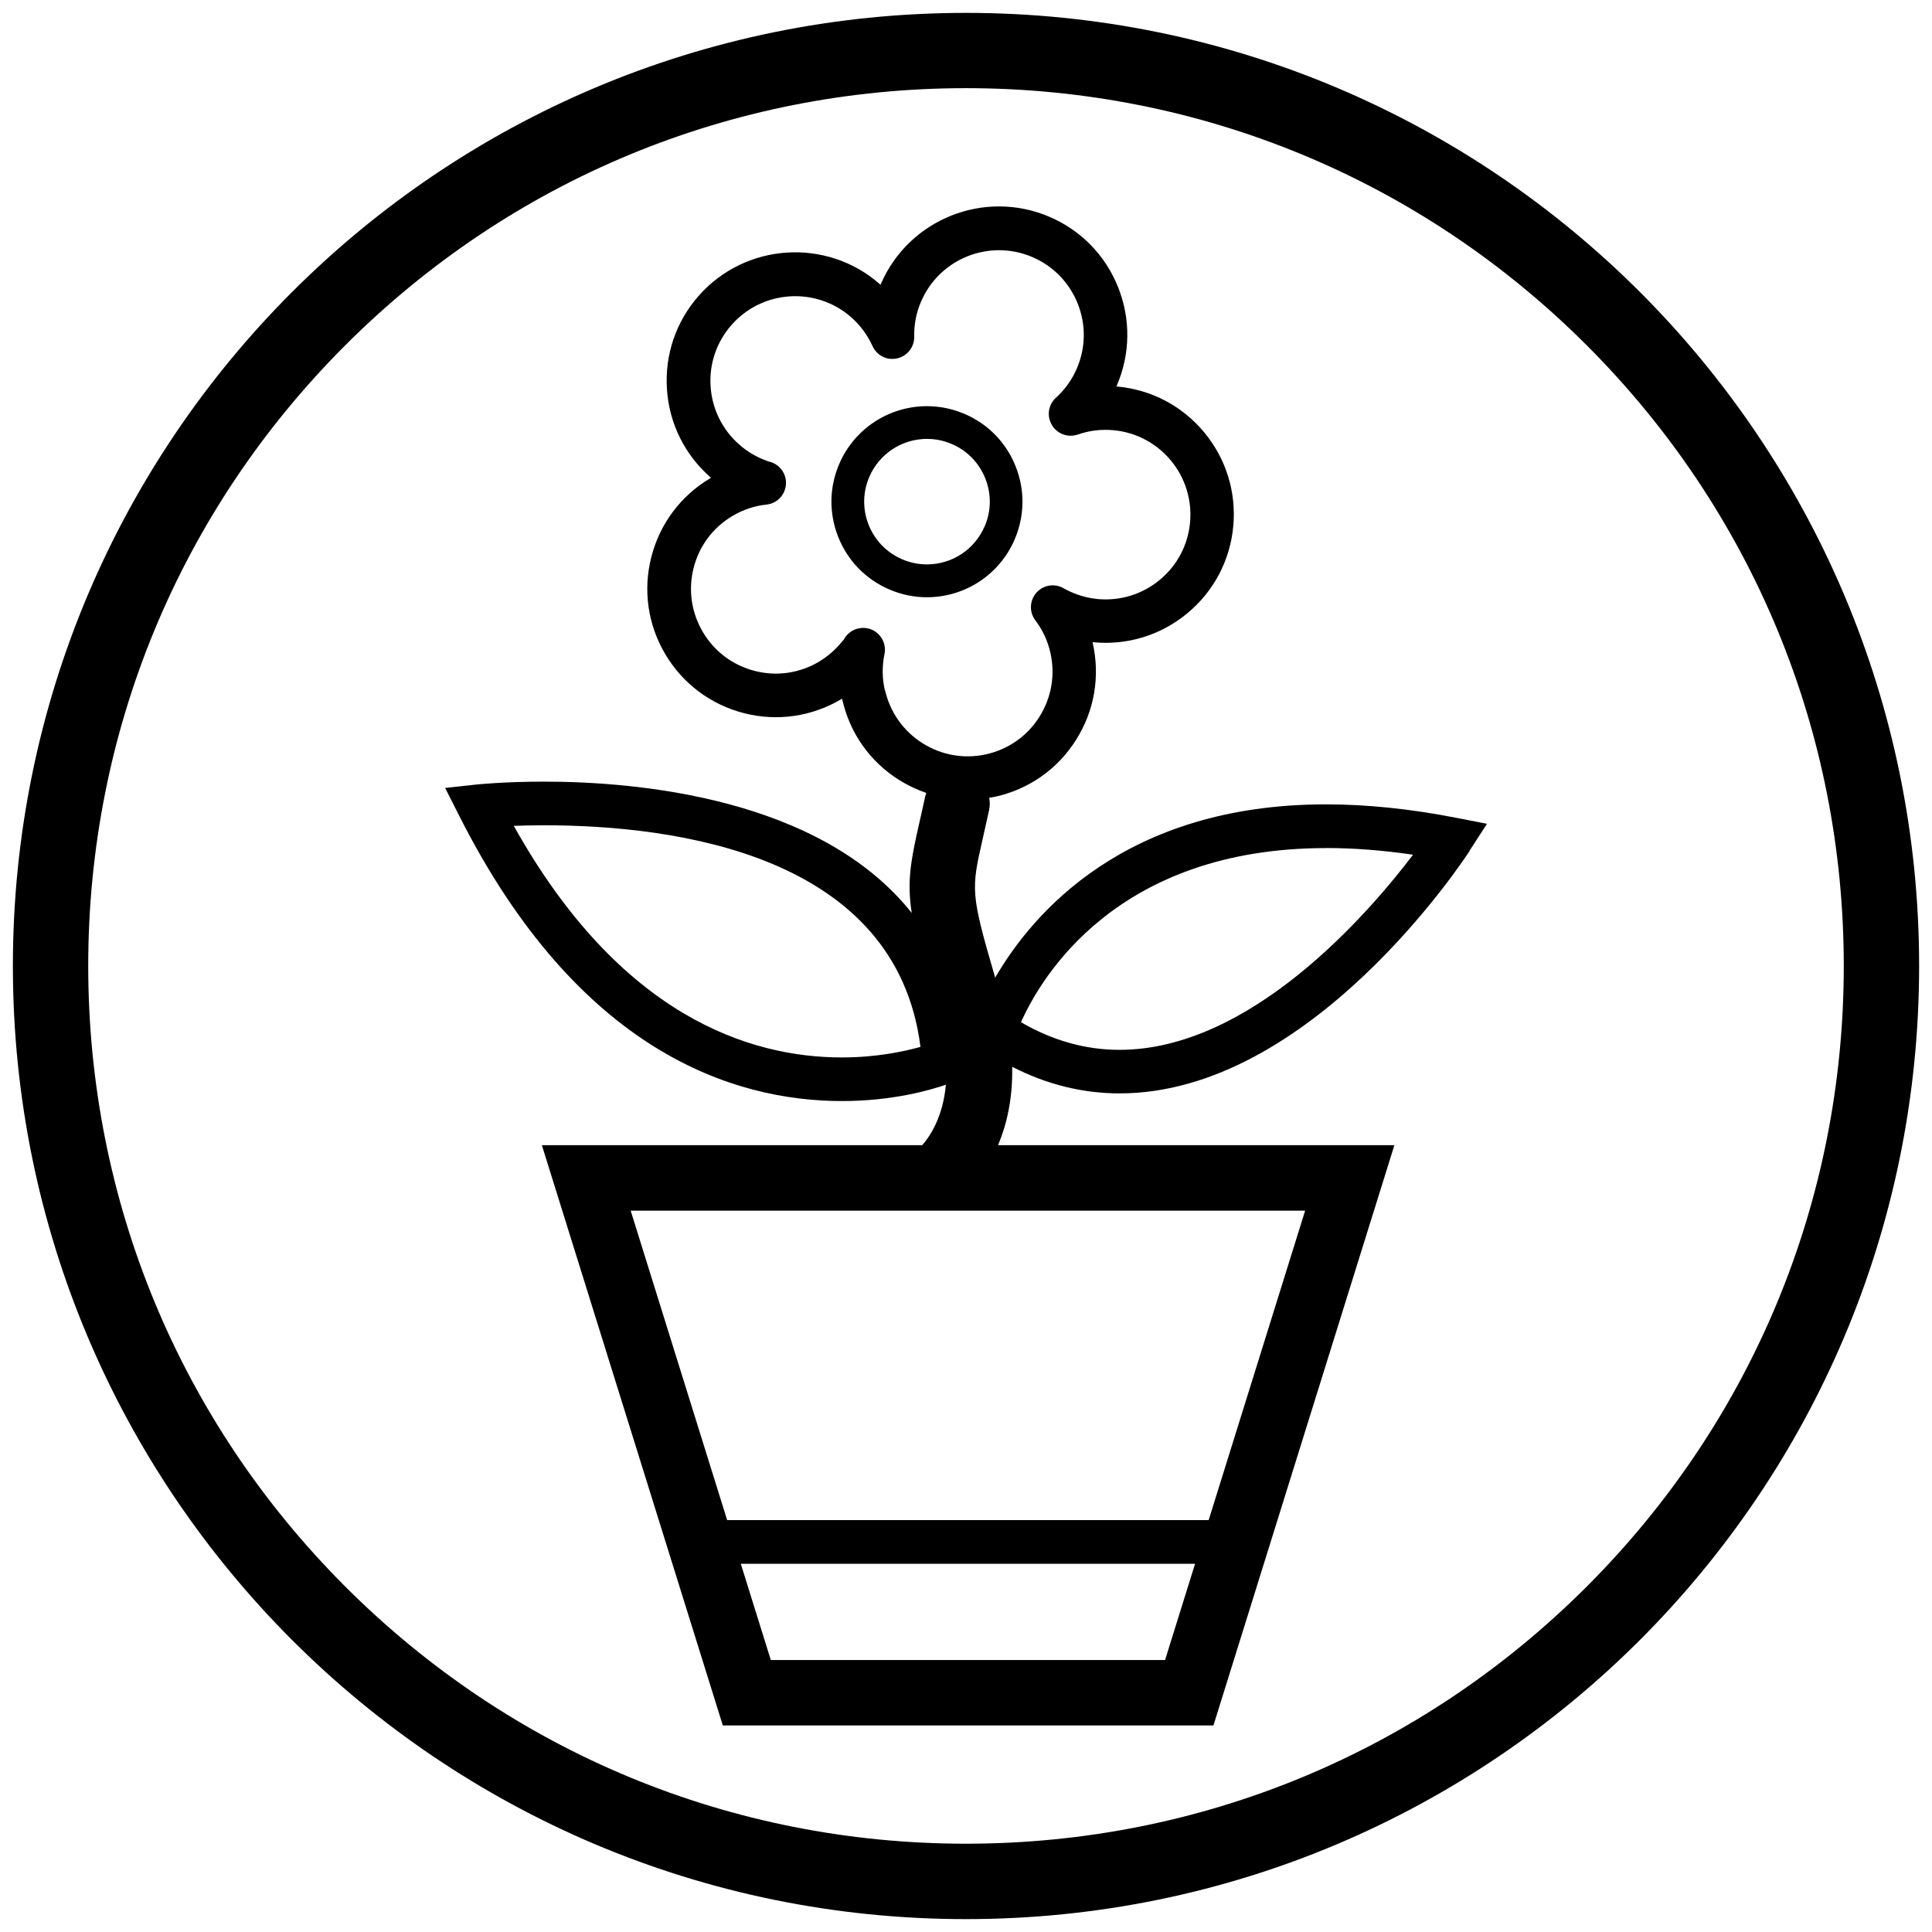 <?xml version="1.0" encoding="UTF-8"?><svg id="Layer_1" xmlns="http://www.w3.org/2000/svg" viewBox="0 0 300 300"><path d="M150,13.69c36.41,0,70.64,14.18,96.38,39.92,25.74,25.74,39.92,59.97,39.92,96.38s-14.18,70.64-39.92,96.38c-25.74,25.74-59.97,39.92-96.38,39.92s-70.64-14.18-96.38-39.92c-25.74-25.74-39.92-59.97-39.92-96.38s14.18-70.64,39.92-96.38c25.74-25.74,59.97-39.92,96.38-39.92M150,2C68.26,2,2,68.26,2,150s66.26,148,148,148,148-66.26,148-148S231.74,2,150,2h0Z"/><path d="M157.55,83.77c1.57-3.64,1.62-7.67.16-11.35-1.46-3.68-4.27-6.57-7.91-8.14-1.87-.8-3.84-1.21-5.86-1.21-5.93,0-11.28,3.52-13.62,8.96-1.57,3.64-1.62,7.67-.16,11.35,1.46,3.68,4.27,6.57,7.91,8.14,1.87.81,3.84,1.22,5.86,1.22,5.93,0,11.28-3.52,13.62-8.96ZM152.88,81.75c-1.54,3.58-5.05,5.89-8.95,5.89-1.33,0-2.62-.27-3.85-.8-2.39-1.03-4.24-2.93-5.2-5.35-.96-2.42-.92-5.06.11-7.45,1.54-3.58,5.06-5.89,8.96-5.89,1.32,0,2.62.27,3.85.8,2.39,1.03,4.24,2.93,5.2,5.35.96,2.42.93,5.07-.11,7.46Z"/><path d="M228.17,132.13l2.73-4.21-4.93-.96c-7.03-1.37-13.78-2.06-20.07-2.06-31.13,0-45.54,16.86-51.37,26.91-3.84-13.17-3.74-13.65-1.92-21.64.29-1.27.61-2.7.97-4.35.14-.66.14-1.32.03-1.95.33-.06.67-.09,1-.17,5.2-1.17,9.63-4.29,12.47-8.8,2.85-4.5,3.77-9.84,2.6-15.04,0-.05-.02-.09-.03-.14.05,0,.1,0,.15.01,5.3.5,10.48-1.11,14.58-4.51,4.1-3.4,6.63-8.2,7.12-13.5.49-5.3-1.11-10.48-4.51-14.58-3.4-4.1-8.2-6.63-13.5-7.12-.05,0-.09,0-.14-.01.02-.04.04-.08.06-.13,2.11-4.89,2.18-10.31.22-15.26-1.97-4.95-5.75-8.84-10.64-10.94-10.1-4.35-21.85.32-26.21,10.42-.02.04-.04.08-.05.12-.03-.03-.07-.06-.1-.09-8.26-7.26-20.89-6.44-28.15,1.82-3.52,4-5.26,9.13-4.92,14.45.34,5.32,2.74,10.18,6.74,13.7.04.03.07.06.11.09-.04.02-.08.04-.12.07-4.58,2.72-7.83,7.06-9.15,12.22-1.32,5.16-.55,10.53,2.17,15.11,2.72,4.58,7.06,7.83,12.22,9.15,5.16,1.32,10.53.54,15.11-2.18.04-.02.08-.05.12-.07,0,.05.02.09.03.14,1.17,5.2,4.29,9.63,8.8,12.47,1.35.85,2.78,1.52,4.25,2.03-.06.19-.14.37-.18.56-.34,1.6-.66,2.99-.94,4.22-1.36,5.97-1.88,9.07-1.15,13.85-14.27-17.98-42.86-20.39-57.08-20.39-6.24,0-10.33.44-10.5.45l-4.87.53,2.21,4.37c18.49,36.57,42.53,44.25,59.43,44.25,7.94,0,13.84-1.75,16.12-2.54-.46,4.99-2.43,7.98-3.68,9.39h-59.06l28.1,90.11h76.18l28.1-90.11h-61.54c1.33-3.17,2.29-7.19,2.19-12.17,5.34,2.74,10.94,4.13,16.69,4.13,29.59,0,53.35-36.13,54.35-37.66ZM119.69,257.77l-4.66-14.95h70.54l-4.66,14.95h-61.21ZM187.68,236.04h-74.77l-14.98-48.05h104.73l-14.98,48.05ZM137.39,107.14c-.42-1.85-.43-3.72-.05-5.56.38-1.83-.79-3.63-2.62-4.01-.23-.05-.47-.07-.7-.07-1.28,0-2.45.73-3.02,1.86-.11.11-.22.22-.32.35-.98,1.21-2.17,2.23-3.51,3.04-3.03,1.79-6.57,2.31-9.97,1.43-3.41-.87-6.27-3.01-8.06-6.04-1.79-3.03-2.3-6.57-1.43-9.97.87-3.41,3.01-6.27,6.04-8.06,1.63-.97,3.4-1.56,5.28-1.76,1.86-.2,3.2-1.88,3-3.74-.16-1.5-1.29-2.67-2.69-2.95-.09-.04-.19-.08-.28-.11-1.57-.56-3.01-1.4-4.27-2.52-2.64-2.32-4.22-5.53-4.45-9.04-.23-3.51.93-6.89,3.25-9.53,4.79-5.45,13.13-5.99,18.58-1.2,1.35,1.19,2.43,2.62,3.2,4.24.01.03.03.06.05.09.51,1.28,1.77,2.19,3.22,2.14,1.87-.04,3.36-1.58,3.32-3.46-.04-1.89.32-3.73,1.07-5.46,2.87-6.67,10.62-9.76,17.3-6.88,3.23,1.39,5.72,3.96,7.02,7.22,1.3,3.27,1.25,6.84-.14,10.07-.7,1.63-1.71,3.08-3,4.31-.03.03-.07.07-.1.1-1.08.88-1.55,2.36-1.06,3.75.62,1.77,2.54,2.71,4.32,2.09,1.78-.62,3.64-.84,5.53-.67,3.5.33,6.66,2,8.91,4.7,2.24,2.71,3.3,6.13,2.98,9.63-.32,3.5-1.99,6.66-4.7,8.91-2.71,2.24-6.12,3.3-9.62,2.98-1.76-.17-3.43-.67-4.97-1.49-.05-.03-.11-.06-.17-.08-1.17-.77-2.74-.76-3.91.13-1.49,1.13-1.78,3.26-.65,4.75,1.14,1.5,1.93,3.2,2.34,5.05.77,3.43.16,6.95-1.71,9.93-1.88,2.97-4.8,5.03-8.23,5.81-3.43.77-6.96.16-9.93-1.72-2.97-1.88-5.03-4.8-5.81-8.23ZM130.73,164.2c-14.29,0-34.43-6.38-50.95-35.96,1.35-.05,2.93-.09,4.68-.09,20.46,0,54.7,4.55,58.47,34.41-2.49.7-6.81,1.64-12.21,1.64ZM205.91,131.68c4.28,0,8.8.35,13.51,1.04-7.03,9.25-25.25,30.3-45.59,30.3-5.25,0-10.39-1.44-15.29-4.29,3.1-6.96,14.86-27.04,47.37-27.04Z"/></svg>